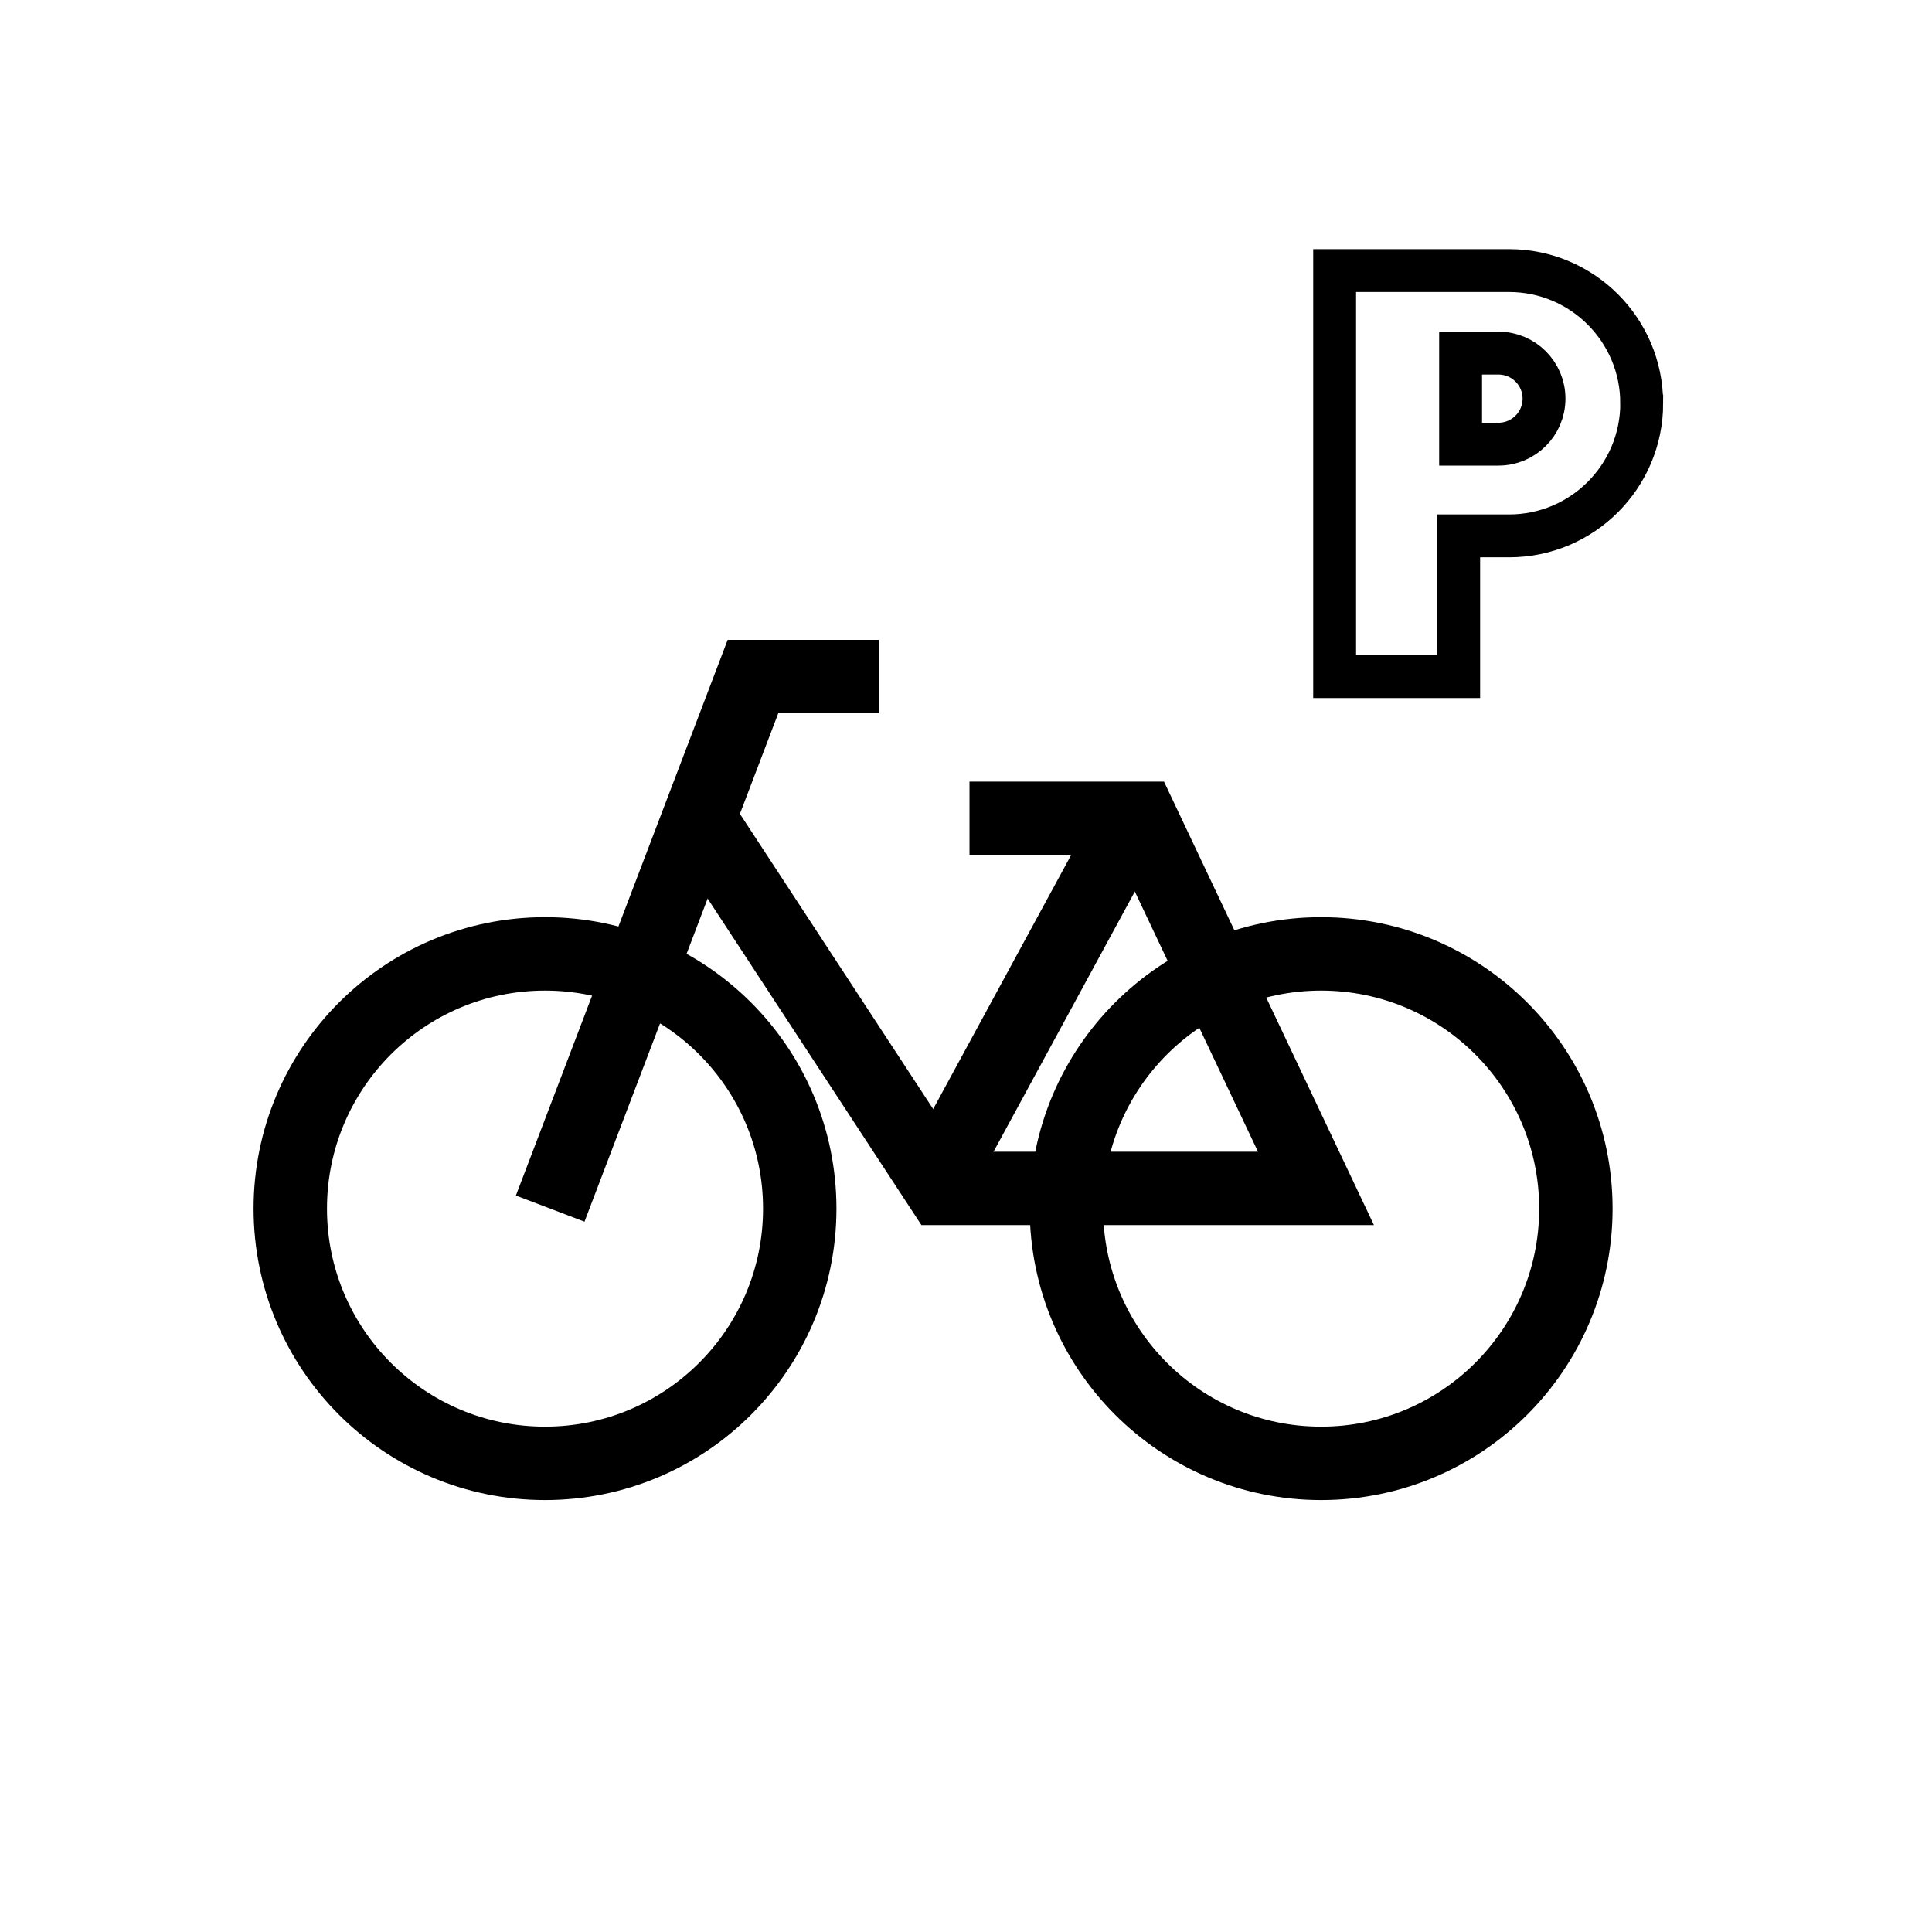 <?xml version="1.0" encoding="UTF-8"?>
<svg id="Calque_1" xmlns="http://www.w3.org/2000/svg" viewBox="0 0 566.93 566.93">
  <defs>
    <style>
      .cls-1 {
        stroke-width: 12.58px;
      }

      .cls-1, .cls-2 {
        fill: none;
        stroke: #000;
        stroke-miterlimit: 10;
      }

      .cls-2 {
        stroke-width: 21.54px;
      }
    </style>
  </defs>
  <g>
    <circle class="cls-2" cx="387.68" cy="354.66" r="74.75"/>
    <circle class="cls-2" cx="159.93" cy="354.66" r="74.75"/>
    <polyline class="cls-2" points="161.45 354.66 220.95 198.54 257.92 198.54"/>
    <polyline class="cls-2" points="284.49 240.13 334.75 240.13 386.16 348.73 276.21 348.73 205.1 240.13"/>
    <line class="cls-2" x1="328.97" y1="246.49" x2="278.15" y2="340.06"/>
  </g>
  <g>
    <path class="cls-1" d="M428.6,103.62h11.12c7.37,0,13.36,5.98,13.36,13.36h0c0,7.37-5.98,13.36-13.36,13.36h-11.12v-26.71h0Z"/>
    <path class="cls-1" d="M481.75,118.33h0c0,21.5-17.43,38.92-38.92,38.92h-14.79v41.29h-36.4v-119.14h51.18c21.5,0,38.92,17.43,38.92,38.92Z"/>
  </g>
</svg>